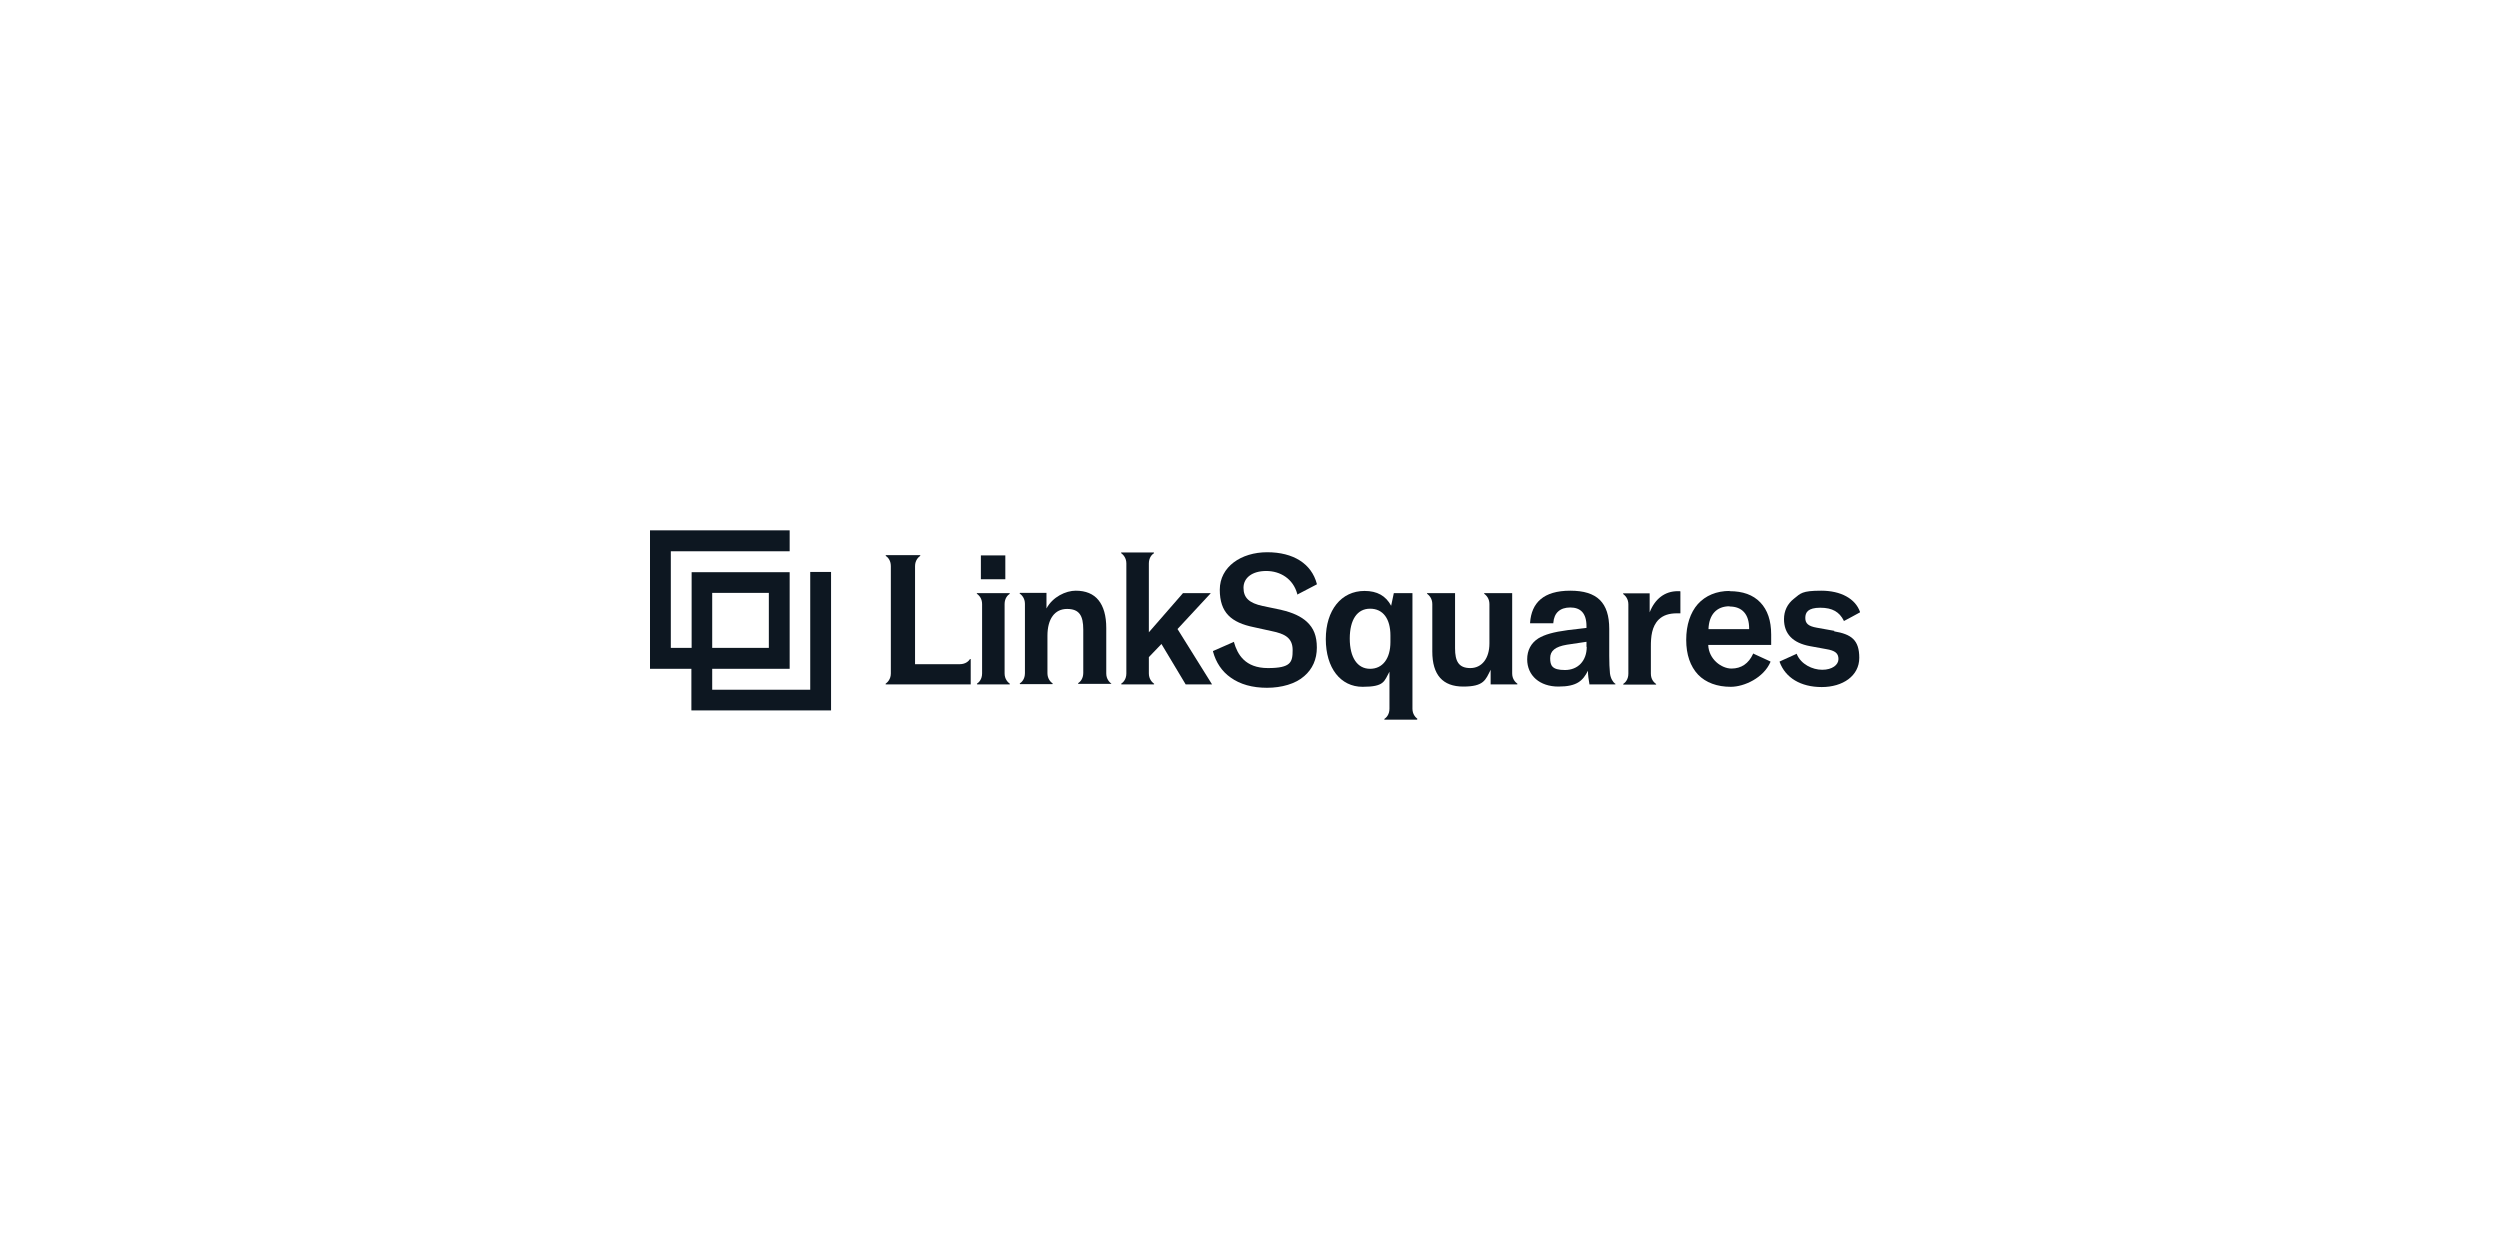 <svg width="500" height="250" viewBox="0 0 500 250" fill="none" xmlns="http://www.w3.org/2000/svg">
<path d="M166.21 142.083H138.278V133.76H130V106.068H157.932V110.254H134.163V129.575H138.326V114.439H157.932V133.76H142.441V137.946H162.047V114.39H166.21V142.083ZM142.441 129.575H153.769V118.576H142.441V129.575Z" fill="#0D1721"/>
<path d="M201.065 111.081H196.176V115.85H201.065V111.081Z" fill="#0D1721"/>
<path d="M256.301 121.983L252.573 121.204C249.814 120.62 248.701 119.549 248.701 117.554C248.701 115.558 250.443 114.196 253.251 114.196C256.059 114.196 258.625 115.753 259.447 118.771V118.917L263.369 116.872V116.775C262.304 112.736 258.673 110.448 253.445 110.448C248.216 110.448 243.956 113.368 243.956 117.943C243.956 122.518 246.232 124.513 250.782 125.438L254.316 126.217C256.979 126.752 258.528 127.58 258.528 130.013C258.528 132.446 258.189 133.614 253.59 133.614C248.991 133.614 247.49 130.84 246.813 128.504V128.358L242.601 130.208V130.305C243.182 132.495 244.392 134.296 246.135 135.512C248.023 136.875 250.492 137.557 253.396 137.557C256.301 137.557 259.109 136.778 260.851 135.22C262.497 133.809 263.369 131.862 263.369 129.526C263.369 127.19 262.739 125.633 261.384 124.367C260.222 123.297 258.576 122.518 256.252 121.983H256.301Z" fill="#0D1721"/>
<path d="M345.956 118.187C343.293 118.187 341.115 119.111 339.566 120.815C338.065 122.518 337.242 125 337.242 127.969C337.242 130.938 338.065 133.274 339.614 134.928C341.163 136.534 343.438 137.362 346.149 137.362C348.86 137.362 352.733 135.561 354.088 132.398V132.3L350.603 130.694V130.792C349.732 132.69 348.279 133.712 346.294 133.712C344.31 133.712 341.744 131.862 341.647 128.991H354.234V126.898C354.234 124.124 353.508 121.983 352.055 120.474C350.603 118.965 348.57 118.235 345.907 118.235L345.956 118.187ZM345.907 121.301C348.424 121.301 349.828 122.859 349.828 125.681V125.827H341.696C341.792 122.907 343.341 121.253 345.907 121.253V121.301Z" fill="#0D1721"/>
<path d="M366.869 126.168L363.335 125.535C361.689 125.243 361.059 124.708 361.059 123.589C361.059 122.469 361.592 121.545 364.061 121.545C366.53 121.545 367.885 122.421 368.757 124.124V124.221C368.805 124.221 372 122.469 372 122.469V122.372C371.08 119.744 368.176 118.138 364.254 118.138C360.333 118.138 360.14 118.673 358.784 119.744C357.477 120.766 356.799 122.177 356.799 123.832C356.799 126.752 358.542 128.602 362.028 129.234L365.223 129.818C367.014 130.11 367.692 130.646 367.692 131.814C367.692 132.982 366.433 133.955 364.448 133.955C362.463 133.955 360.188 132.836 359.365 130.84V130.743L355.928 132.3V132.398C357.09 135.561 360.14 137.411 364.351 137.411C368.563 137.411 371.855 135.172 371.855 131.57C371.855 127.969 370.257 126.849 366.82 126.265L366.869 126.168Z" fill="#0D1721"/>
<path d="M183.977 111.032C184.074 111.032 184.122 111.13 184.025 111.178C183.638 111.47 183.009 112.103 183.009 113.222V132.836H191.964C193.126 132.836 193.756 132.203 193.998 131.814C194.046 131.765 194.143 131.814 194.143 131.862V136.875H177.199C177.103 136.875 177.054 136.778 177.151 136.729C177.538 136.437 178.168 135.804 178.168 134.685V113.222C178.168 112.054 177.538 111.422 177.151 111.178C177.103 111.13 177.151 111.032 177.199 111.032H183.977Z" fill="#0D1721"/>
<path d="M200.92 134.685V120.815C200.92 119.647 201.55 119.014 201.937 118.771C201.985 118.722 201.937 118.625 201.888 118.625H195.45C195.353 118.625 195.305 118.722 195.401 118.771C195.789 119.063 196.418 119.647 196.418 120.815V134.685C196.418 135.853 195.789 136.486 195.401 136.729C195.353 136.778 195.401 136.875 195.45 136.875H201.888C201.985 136.875 202.034 136.778 201.937 136.729C201.55 136.437 200.92 135.804 200.92 134.685Z" fill="#0D1721"/>
<path d="M222.269 136.729C221.882 136.437 221.252 135.804 221.252 134.685V125.584C221.252 123.151 220.72 121.301 219.703 120.036C218.687 118.771 217.137 118.138 215.153 118.138C213.168 118.138 210.554 119.355 209.295 121.691V118.576H204.018C203.922 118.576 203.873 118.673 203.97 118.722C204.357 119.014 204.987 119.647 204.987 120.766V134.636C204.987 135.804 204.357 136.437 203.97 136.68C203.922 136.729 203.97 136.826 204.018 136.826H210.457C210.554 136.826 210.602 136.729 210.505 136.68C210.118 136.388 209.489 135.756 209.489 134.636V127.141C209.489 123.783 210.941 121.788 213.41 121.788C215.879 121.788 216.653 123.151 216.653 125.925V134.588C216.653 135.756 216.024 136.388 215.637 136.632C215.588 136.68 215.637 136.778 215.685 136.778H222.172C222.269 136.778 222.317 136.68 222.22 136.632L222.269 136.729Z" fill="#0D1721"/>
<path d="M283.507 143.786C283.12 143.494 282.49 142.861 282.49 141.742V118.625H278.763L278.23 121.155C277.165 119.16 275.423 118.187 272.905 118.187C268.258 118.187 265.16 122.031 265.16 127.823C265.16 133.614 268.113 137.362 272.518 137.362C276.923 137.362 276.827 136.242 277.892 134.344V141.742C277.892 142.91 277.262 143.543 276.875 143.786C276.827 143.835 276.875 143.932 276.923 143.932H283.362C283.459 143.932 283.507 143.835 283.41 143.786H283.507ZM274.019 133.76C271.453 133.76 269.952 131.473 269.952 127.726C269.952 123.978 271.405 121.739 274.019 121.739C276.633 121.739 278.085 123.783 278.085 127.093V128.407C278.085 131.716 276.536 133.76 274.019 133.76Z" fill="#0D1721"/>
<path d="M323.009 136.729C322.622 136.437 322.138 135.756 321.993 134.685C321.896 133.712 321.848 132.544 321.848 131.181V125.779C321.848 120.523 319.427 118.138 314.054 118.138C308.68 118.138 306.308 120.571 306.018 124.513V124.659H310.665V124.562C310.81 122.567 312.02 121.496 314.054 121.496C316.087 121.496 317.297 122.615 317.297 125.243V125.584L313.57 126.022C310.665 126.411 308.971 126.898 307.664 127.677C306.211 128.602 305.437 130.062 305.437 131.862C305.437 135.123 307.954 137.313 311.682 137.313C315.409 137.313 316.571 136.145 317.588 134.15C317.588 135.074 317.733 135.95 317.878 136.778V136.875H323.009C323.106 136.875 323.155 136.778 323.058 136.729H323.009ZM317.345 129.38C317.345 132.154 315.603 134.004 312.989 134.004C310.374 134.004 310.036 133.079 310.036 131.619C310.036 130.159 311.052 129.332 313.376 128.942L317.297 128.358V129.38H317.345Z" fill="#0D1721"/>
<path d="M303.452 136.729C303.065 136.437 302.435 135.804 302.435 134.685V118.625H296.917C296.82 118.625 296.771 118.722 296.868 118.771C297.255 119.063 297.885 119.695 297.885 120.815V128.699C297.885 131.668 296.384 133.614 294.06 133.614C291.737 133.614 291.011 132.252 291.011 129.672V118.625H285.492C285.395 118.625 285.347 118.722 285.443 118.771C285.831 119.063 286.46 119.695 286.46 120.815V130.305C286.46 134.977 288.542 137.313 292.657 137.313C296.771 137.313 297.11 135.999 298.127 133.955V136.875H303.403C303.5 136.875 303.549 136.778 303.452 136.729Z" fill="#0D1721"/>
<path d="M336.08 118.235C335.886 118.235 335.741 118.235 335.548 118.235C332.982 118.235 330.997 119.744 329.932 122.469V118.673H324.704C324.607 118.673 324.559 118.771 324.655 118.819C325.043 119.111 325.672 119.744 325.672 120.863V134.734C325.672 135.902 325.043 136.534 324.655 136.778C324.607 136.826 324.655 136.924 324.704 136.924H331.142C331.239 136.924 331.287 136.826 331.191 136.778C330.803 136.486 330.174 135.902 330.174 134.734V129.283C330.174 127.434 330.319 125.292 331.772 123.881C332.643 123.053 333.805 122.664 335.402 122.664H336.08V118.284H335.983L336.08 118.235Z" fill="#0D1721"/>
<path d="M235.485 125.827L242.165 118.625H236.598L229.772 126.46V112.687C229.772 111.519 230.402 110.886 230.789 110.643C230.837 110.594 230.789 110.497 230.741 110.497H224.302C224.205 110.497 224.157 110.594 224.254 110.643C224.641 110.935 225.27 111.568 225.27 112.687V134.685C225.27 135.853 224.641 136.486 224.254 136.729C224.205 136.778 224.254 136.875 224.302 136.875H230.741C230.837 136.875 230.886 136.778 230.789 136.729C230.402 136.437 229.772 135.804 229.772 134.685V131.424L232.29 128.796L237.131 136.875H242.407L235.485 125.779V125.827Z" fill="#0D1721"/>
</svg>

